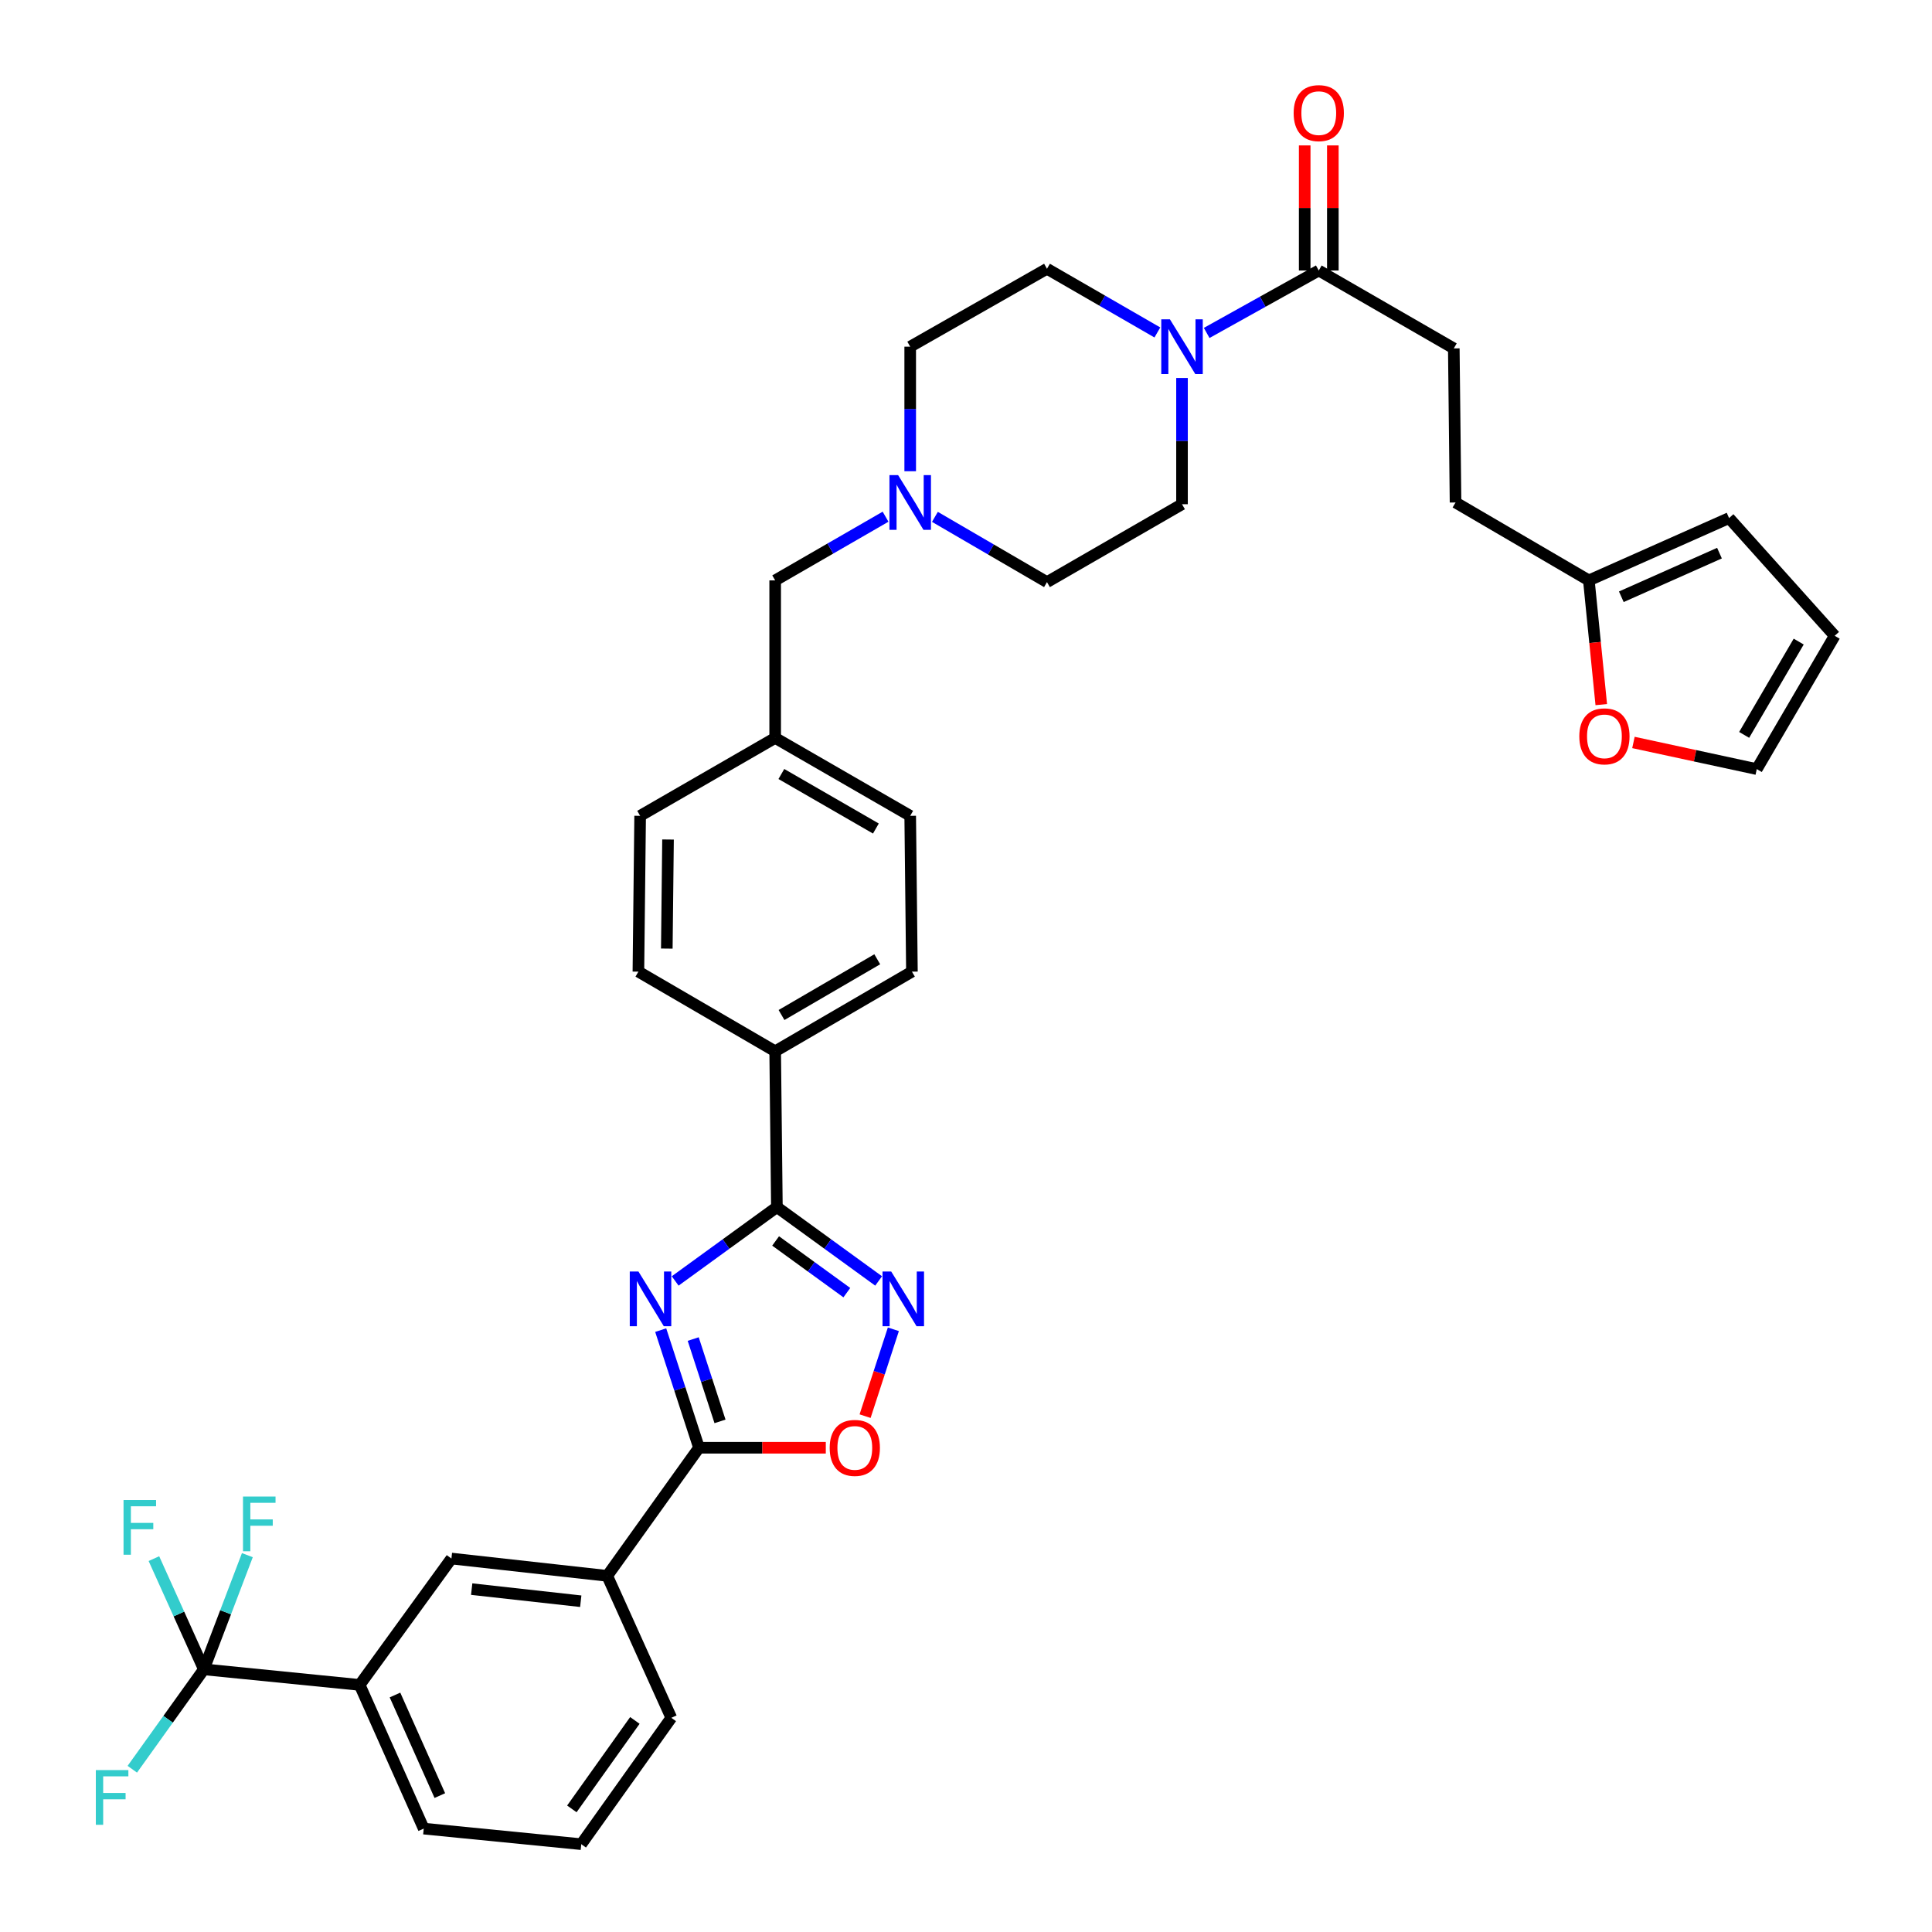 <?xml version='1.0' encoding='iso-8859-1'?>
<svg version='1.1' baseProfile='full'
              xmlns='http://www.w3.org/2000/svg'
                      xmlns:rdkit='http://www.rdkit.org/xml'
                      xmlns:xlink='http://www.w3.org/1999/xlink'
                  xml:space='preserve'
width='1000px' height='1000px' viewBox='0 0 1000 1000'>
<!-- END OF HEADER -->
<rect style='opacity:1.0;fill:#FFFFFF;stroke:none' width='1000' height='1000' x='0' y='0'> </rect>
<path class='bond-0' d='M 682.592,140.01 L 653.582,156.17' style='fill:none;fill-rule:evenodd;stroke:#000000;stroke-width:6px;stroke-linecap:butt;stroke-linejoin:miter;stroke-opacity:1' />
<path class='bond-0' d='M 653.582,156.17 L 624.573,172.33' style='fill:none;fill-rule:evenodd;stroke:#0000FF;stroke-width:6px;stroke-linecap:butt;stroke-linejoin:miter;stroke-opacity:1' />
<path class='bond-1' d='M 689.876,140.01 L 689.876,107.639' style='fill:none;fill-rule:evenodd;stroke:#000000;stroke-width:6px;stroke-linecap:butt;stroke-linejoin:miter;stroke-opacity:1' />
<path class='bond-1' d='M 689.876,107.639 L 689.876,75.269' style='fill:none;fill-rule:evenodd;stroke:#FF0000;stroke-width:6px;stroke-linecap:butt;stroke-linejoin:miter;stroke-opacity:1' />
<path class='bond-1' d='M 675.308,140.01 L 675.308,107.639' style='fill:none;fill-rule:evenodd;stroke:#000000;stroke-width:6px;stroke-linecap:butt;stroke-linejoin:miter;stroke-opacity:1' />
<path class='bond-1' d='M 675.308,107.639 L 675.308,75.269' style='fill:none;fill-rule:evenodd;stroke:#FF0000;stroke-width:6px;stroke-linecap:butt;stroke-linejoin:miter;stroke-opacity:1' />
<path class='bond-2' d='M 682.592,140.01 L 752.485,180.331' style='fill:none;fill-rule:evenodd;stroke:#000000;stroke-width:6px;stroke-linecap:butt;stroke-linejoin:miter;stroke-opacity:1' />
<path class='bond-3' d='M 599.05,172.08 L 570.482,155.596' style='fill:none;fill-rule:evenodd;stroke:#0000FF;stroke-width:6px;stroke-linecap:butt;stroke-linejoin:miter;stroke-opacity:1' />
<path class='bond-3' d='M 570.482,155.596 L 541.914,139.112' style='fill:none;fill-rule:evenodd;stroke:#000000;stroke-width:6px;stroke-linecap:butt;stroke-linejoin:miter;stroke-opacity:1' />
<path class='bond-4' d='M 611.807,195.639 L 611.807,228.31' style='fill:none;fill-rule:evenodd;stroke:#0000FF;stroke-width:6px;stroke-linecap:butt;stroke-linejoin:miter;stroke-opacity:1' />
<path class='bond-4' d='M 611.807,228.31 L 611.807,260.981' style='fill:none;fill-rule:evenodd;stroke:#000000;stroke-width:6px;stroke-linecap:butt;stroke-linejoin:miter;stroke-opacity:1' />
<path class='bond-5' d='M 471.121,422.273 L 401.228,381.952' style='fill:none;fill-rule:evenodd;stroke:#000000;stroke-width:6px;stroke-linecap:butt;stroke-linejoin:miter;stroke-opacity:1' />
<path class='bond-5' d='M 453.358,428.843 L 404.432,400.619' style='fill:none;fill-rule:evenodd;stroke:#000000;stroke-width:6px;stroke-linecap:butt;stroke-linejoin:miter;stroke-opacity:1' />
<path class='bond-6' d='M 471.121,422.273 L 472.012,502.922' style='fill:none;fill-rule:evenodd;stroke:#000000;stroke-width:6px;stroke-linecap:butt;stroke-linejoin:miter;stroke-opacity:1' />
<path class='bond-7' d='M 401.228,381.952 L 331.334,422.273' style='fill:none;fill-rule:evenodd;stroke:#000000;stroke-width:6px;stroke-linecap:butt;stroke-linejoin:miter;stroke-opacity:1' />
<path class='bond-8' d='M 401.228,381.952 L 401.228,300.412' style='fill:none;fill-rule:evenodd;stroke:#000000;stroke-width:6px;stroke-linecap:butt;stroke-linejoin:miter;stroke-opacity:1' />
<path class='bond-9' d='M 331.334,422.273 L 330.435,502.922' style='fill:none;fill-rule:evenodd;stroke:#000000;stroke-width:6px;stroke-linecap:butt;stroke-linejoin:miter;stroke-opacity:1' />
<path class='bond-9' d='M 345.766,434.532 L 345.137,490.987' style='fill:none;fill-rule:evenodd;stroke:#000000;stroke-width:6px;stroke-linecap:butt;stroke-linejoin:miter;stroke-opacity:1' />
<path class='bond-10' d='M 330.435,502.922 L 401.228,544.142' style='fill:none;fill-rule:evenodd;stroke:#000000;stroke-width:6px;stroke-linecap:butt;stroke-linejoin:miter;stroke-opacity:1' />
<path class='bond-11' d='M 401.228,544.142 L 472.012,502.922' style='fill:none;fill-rule:evenodd;stroke:#000000;stroke-width:6px;stroke-linecap:butt;stroke-linejoin:miter;stroke-opacity:1' />
<path class='bond-11' d='M 404.514,525.37 L 454.063,496.516' style='fill:none;fill-rule:evenodd;stroke:#000000;stroke-width:6px;stroke-linecap:butt;stroke-linejoin:miter;stroke-opacity:1' />
<path class='bond-12' d='M 401.228,544.142 L 402.118,624.792' style='fill:none;fill-rule:evenodd;stroke:#000000;stroke-width:6px;stroke-linecap:butt;stroke-linejoin:miter;stroke-opacity:1' />
<path class='bond-13' d='M 401.228,300.412 L 429.796,283.928' style='fill:none;fill-rule:evenodd;stroke:#000000;stroke-width:6px;stroke-linecap:butt;stroke-linejoin:miter;stroke-opacity:1' />
<path class='bond-13' d='M 429.796,283.928 L 458.364,267.444' style='fill:none;fill-rule:evenodd;stroke:#0000FF;stroke-width:6px;stroke-linecap:butt;stroke-linejoin:miter;stroke-opacity:1' />
<path class='bond-14' d='M 483.909,267.528 L 512.912,284.415' style='fill:none;fill-rule:evenodd;stroke:#0000FF;stroke-width:6px;stroke-linecap:butt;stroke-linejoin:miter;stroke-opacity:1' />
<path class='bond-14' d='M 512.912,284.415 L 541.914,301.302' style='fill:none;fill-rule:evenodd;stroke:#000000;stroke-width:6px;stroke-linecap:butt;stroke-linejoin:miter;stroke-opacity:1' />
<path class='bond-15' d='M 471.121,243.907 L 471.121,211.674' style='fill:none;fill-rule:evenodd;stroke:#0000FF;stroke-width:6px;stroke-linecap:butt;stroke-linejoin:miter;stroke-opacity:1' />
<path class='bond-15' d='M 471.121,211.674 L 471.121,179.441' style='fill:none;fill-rule:evenodd;stroke:#000000;stroke-width:6px;stroke-linecap:butt;stroke-linejoin:miter;stroke-opacity:1' />
<path class='bond-16' d='M 541.914,301.302 L 611.807,260.981' style='fill:none;fill-rule:evenodd;stroke:#000000;stroke-width:6px;stroke-linecap:butt;stroke-linejoin:miter;stroke-opacity:1' />
<path class='bond-17' d='M 541.914,139.112 L 471.121,179.441' style='fill:none;fill-rule:evenodd;stroke:#000000;stroke-width:6px;stroke-linecap:butt;stroke-linejoin:miter;stroke-opacity:1' />
<path class='bond-18' d='M 402.118,624.792 L 375.793,643.905' style='fill:none;fill-rule:evenodd;stroke:#000000;stroke-width:6px;stroke-linecap:butt;stroke-linejoin:miter;stroke-opacity:1' />
<path class='bond-18' d='M 375.793,643.905 L 349.469,663.018' style='fill:none;fill-rule:evenodd;stroke:#0000FF;stroke-width:6px;stroke-linecap:butt;stroke-linejoin:miter;stroke-opacity:1' />
<path class='bond-19' d='M 402.118,624.792 L 428.446,643.905' style='fill:none;fill-rule:evenodd;stroke:#000000;stroke-width:6px;stroke-linecap:butt;stroke-linejoin:miter;stroke-opacity:1' />
<path class='bond-19' d='M 428.446,643.905 L 454.775,663.019' style='fill:none;fill-rule:evenodd;stroke:#0000FF;stroke-width:6px;stroke-linecap:butt;stroke-linejoin:miter;stroke-opacity:1' />
<path class='bond-19' d='M 401.458,642.315 L 419.888,655.694' style='fill:none;fill-rule:evenodd;stroke:#000000;stroke-width:6px;stroke-linecap:butt;stroke-linejoin:miter;stroke-opacity:1' />
<path class='bond-19' d='M 419.888,655.694 L 438.318,669.074' style='fill:none;fill-rule:evenodd;stroke:#0000FF;stroke-width:6px;stroke-linecap:butt;stroke-linejoin:miter;stroke-opacity:1' />
<path class='bond-20' d='M 341.977,688.469 L 351.887,718.908' style='fill:none;fill-rule:evenodd;stroke:#0000FF;stroke-width:6px;stroke-linecap:butt;stroke-linejoin:miter;stroke-opacity:1' />
<path class='bond-20' d='M 351.887,718.908 L 361.797,749.348' style='fill:none;fill-rule:evenodd;stroke:#000000;stroke-width:6px;stroke-linecap:butt;stroke-linejoin:miter;stroke-opacity:1' />
<path class='bond-20' d='M 358.803,693.091 L 365.739,714.399' style='fill:none;fill-rule:evenodd;stroke:#0000FF;stroke-width:6px;stroke-linecap:butt;stroke-linejoin:miter;stroke-opacity:1' />
<path class='bond-20' d='M 365.739,714.399 L 372.676,735.706' style='fill:none;fill-rule:evenodd;stroke:#000000;stroke-width:6px;stroke-linecap:butt;stroke-linejoin:miter;stroke-opacity:1' />
<path class='bond-21' d='M 361.797,749.348 L 394.614,749.348' style='fill:none;fill-rule:evenodd;stroke:#000000;stroke-width:6px;stroke-linecap:butt;stroke-linejoin:miter;stroke-opacity:1' />
<path class='bond-21' d='M 394.614,749.348 L 427.431,749.348' style='fill:none;fill-rule:evenodd;stroke:#FF0000;stroke-width:6px;stroke-linecap:butt;stroke-linejoin:miter;stroke-opacity:1' />
<path class='bond-22' d='M 361.797,749.348 L 314.305,815.656' style='fill:none;fill-rule:evenodd;stroke:#000000;stroke-width:6px;stroke-linecap:butt;stroke-linejoin:miter;stroke-opacity:1' />
<path class='bond-23' d='M 447.768,733.001 L 455.087,710.52' style='fill:none;fill-rule:evenodd;stroke:#FF0000;stroke-width:6px;stroke-linecap:butt;stroke-linejoin:miter;stroke-opacity:1' />
<path class='bond-23' d='M 455.087,710.52 L 462.406,688.039' style='fill:none;fill-rule:evenodd;stroke:#0000FF;stroke-width:6px;stroke-linecap:butt;stroke-linejoin:miter;stroke-opacity:1' />
<path class='bond-24' d='M 314.305,815.656 L 233.656,806.697' style='fill:none;fill-rule:evenodd;stroke:#000000;stroke-width:6px;stroke-linecap:butt;stroke-linejoin:miter;stroke-opacity:1' />
<path class='bond-24' d='M 300.599,828.791 L 244.145,822.52' style='fill:none;fill-rule:evenodd;stroke:#000000;stroke-width:6px;stroke-linecap:butt;stroke-linejoin:miter;stroke-opacity:1' />
<path class='bond-25' d='M 314.305,815.656 L 347.464,889.135' style='fill:none;fill-rule:evenodd;stroke:#000000;stroke-width:6px;stroke-linecap:butt;stroke-linejoin:miter;stroke-opacity:1' />
<path class='bond-26' d='M 233.656,806.697 L 186.164,872.107' style='fill:none;fill-rule:evenodd;stroke:#000000;stroke-width:6px;stroke-linecap:butt;stroke-linejoin:miter;stroke-opacity:1' />
<path class='bond-27' d='M 186.164,872.107 L 219.322,946.485' style='fill:none;fill-rule:evenodd;stroke:#000000;stroke-width:6px;stroke-linecap:butt;stroke-linejoin:miter;stroke-opacity:1' />
<path class='bond-27' d='M 204.443,877.332 L 227.654,929.396' style='fill:none;fill-rule:evenodd;stroke:#000000;stroke-width:6px;stroke-linecap:butt;stroke-linejoin:miter;stroke-opacity:1' />
<path class='bond-28' d='M 186.164,872.107 L 105.522,864.046' style='fill:none;fill-rule:evenodd;stroke:#000000;stroke-width:6px;stroke-linecap:butt;stroke-linejoin:miter;stroke-opacity:1' />
<path class='bond-29' d='M 219.322,946.485 L 300.862,954.545' style='fill:none;fill-rule:evenodd;stroke:#000000;stroke-width:6px;stroke-linecap:butt;stroke-linejoin:miter;stroke-opacity:1' />
<path class='bond-30' d='M 300.862,954.545 L 347.464,889.135' style='fill:none;fill-rule:evenodd;stroke:#000000;stroke-width:6px;stroke-linecap:butt;stroke-linejoin:miter;stroke-opacity:1' />
<path class='bond-30' d='M 295.988,936.281 L 328.609,890.494' style='fill:none;fill-rule:evenodd;stroke:#000000;stroke-width:6px;stroke-linecap:butt;stroke-linejoin:miter;stroke-opacity:1' />
<path class='bond-31' d='M 105.522,864.046 L 92.593,835.394' style='fill:none;fill-rule:evenodd;stroke:#000000;stroke-width:6px;stroke-linecap:butt;stroke-linejoin:miter;stroke-opacity:1' />
<path class='bond-31' d='M 92.593,835.394 L 79.663,806.742' style='fill:none;fill-rule:evenodd;stroke:#33CCCC;stroke-width:6px;stroke-linecap:butt;stroke-linejoin:miter;stroke-opacity:1' />
<path class='bond-32' d='M 105.522,864.046 L 87.002,889.9' style='fill:none;fill-rule:evenodd;stroke:#000000;stroke-width:6px;stroke-linecap:butt;stroke-linejoin:miter;stroke-opacity:1' />
<path class='bond-32' d='M 87.002,889.9 L 68.482,915.754' style='fill:none;fill-rule:evenodd;stroke:#33CCCC;stroke-width:6px;stroke-linecap:butt;stroke-linejoin:miter;stroke-opacity:1' />
<path class='bond-33' d='M 105.522,864.046 L 116.779,834.495' style='fill:none;fill-rule:evenodd;stroke:#000000;stroke-width:6px;stroke-linecap:butt;stroke-linejoin:miter;stroke-opacity:1' />
<path class='bond-33' d='M 116.779,834.495 L 128.036,804.944' style='fill:none;fill-rule:evenodd;stroke:#33CCCC;stroke-width:6px;stroke-linecap:butt;stroke-linejoin:miter;stroke-opacity:1' />
<path class='bond-34' d='M 822.387,300.412 L 753.384,260.083' style='fill:none;fill-rule:evenodd;stroke:#000000;stroke-width:6px;stroke-linecap:butt;stroke-linejoin:miter;stroke-opacity:1' />
<path class='bond-35' d='M 822.387,300.412 L 894.968,268.152' style='fill:none;fill-rule:evenodd;stroke:#000000;stroke-width:6px;stroke-linecap:butt;stroke-linejoin:miter;stroke-opacity:1' />
<path class='bond-35' d='M 839.191,308.885 L 889.998,286.303' style='fill:none;fill-rule:evenodd;stroke:#000000;stroke-width:6px;stroke-linecap:butt;stroke-linejoin:miter;stroke-opacity:1' />
<path class='bond-36' d='M 822.387,300.412 L 825.601,332.559' style='fill:none;fill-rule:evenodd;stroke:#000000;stroke-width:6px;stroke-linecap:butt;stroke-linejoin:miter;stroke-opacity:1' />
<path class='bond-36' d='M 825.601,332.559 L 828.814,364.707' style='fill:none;fill-rule:evenodd;stroke:#FF0000;stroke-width:6px;stroke-linecap:butt;stroke-linejoin:miter;stroke-opacity:1' />
<path class='bond-37' d='M 753.384,260.083 L 752.485,180.331' style='fill:none;fill-rule:evenodd;stroke:#000000;stroke-width:6px;stroke-linecap:butt;stroke-linejoin:miter;stroke-opacity:1' />
<path class='bond-38' d='M 894.968,268.152 L 949.63,329.086' style='fill:none;fill-rule:evenodd;stroke:#000000;stroke-width:6px;stroke-linecap:butt;stroke-linejoin:miter;stroke-opacity:1' />
<path class='bond-39' d='M 845.465,384.296 L 877.383,391.189' style='fill:none;fill-rule:evenodd;stroke:#FF0000;stroke-width:6px;stroke-linecap:butt;stroke-linejoin:miter;stroke-opacity:1' />
<path class='bond-39' d='M 877.383,391.189 L 909.301,398.082' style='fill:none;fill-rule:evenodd;stroke:#000000;stroke-width:6px;stroke-linecap:butt;stroke-linejoin:miter;stroke-opacity:1' />
<path class='bond-40' d='M 949.63,329.086 L 909.301,398.082' style='fill:none;fill-rule:evenodd;stroke:#000000;stroke-width:6px;stroke-linecap:butt;stroke-linejoin:miter;stroke-opacity:1' />
<path class='bond-40' d='M 931.004,332.084 L 902.774,380.381' style='fill:none;fill-rule:evenodd;stroke:#000000;stroke-width:6px;stroke-linecap:butt;stroke-linejoin:miter;stroke-opacity:1' />
<path  class='atom-1' d='M 605.547 165.281
L 614.827 180.281
Q 615.747 181.761, 617.227 184.441
Q 618.707 187.121, 618.787 187.281
L 618.787 165.281
L 622.547 165.281
L 622.547 193.601
L 618.667 193.601
L 608.707 177.201
Q 607.547 175.281, 606.307 173.081
Q 605.107 170.881, 604.747 170.201
L 604.747 193.601
L 601.067 193.601
L 601.067 165.281
L 605.547 165.281
' fill='#0000FF'/>
<path  class='atom-2' d='M 669.592 58.55
Q 669.592 51.75, 672.952 47.95
Q 676.312 44.15, 682.592 44.15
Q 688.872 44.15, 692.232 47.95
Q 695.592 51.75, 695.592 58.55
Q 695.592 65.43, 692.192 69.35
Q 688.792 73.23, 682.592 73.23
Q 676.352 73.23, 672.952 69.35
Q 669.592 65.47, 669.592 58.55
M 682.592 70.03
Q 686.912 70.03, 689.232 67.15
Q 691.592 64.23, 691.592 58.55
Q 691.592 52.99, 689.232 50.19
Q 686.912 47.35, 682.592 47.35
Q 678.272 47.35, 675.912 50.15
Q 673.592 52.95, 673.592 58.55
Q 673.592 64.27, 675.912 67.15
Q 678.272 70.03, 682.592 70.03
' fill='#FF0000'/>
<path  class='atom-10' d='M 464.861 245.923
L 474.141 260.923
Q 475.061 262.403, 476.541 265.083
Q 478.021 267.763, 478.101 267.923
L 478.101 245.923
L 481.861 245.923
L 481.861 274.243
L 477.981 274.243
L 468.021 257.843
Q 466.861 255.923, 465.621 253.723
Q 464.421 251.523, 464.061 250.843
L 464.061 274.243
L 460.381 274.243
L 460.381 245.923
L 464.861 245.923
' fill='#0000FF'/>
<path  class='atom-16' d='M 330.448 658.123
L 339.728 673.123
Q 340.648 674.603, 342.128 677.283
Q 343.608 679.963, 343.688 680.123
L 343.688 658.123
L 347.448 658.123
L 347.448 686.443
L 343.568 686.443
L 333.608 670.043
Q 332.448 668.123, 331.208 665.923
Q 330.008 663.723, 329.648 663.043
L 329.648 686.443
L 325.968 686.443
L 325.968 658.123
L 330.448 658.123
' fill='#0000FF'/>
<path  class='atom-18' d='M 429.447 749.428
Q 429.447 742.628, 432.807 738.828
Q 436.167 735.028, 442.447 735.028
Q 448.727 735.028, 452.087 738.828
Q 455.447 742.628, 455.447 749.428
Q 455.447 756.308, 452.047 760.228
Q 448.647 764.108, 442.447 764.108
Q 436.207 764.108, 432.807 760.228
Q 429.447 756.348, 429.447 749.428
M 442.447 760.908
Q 446.767 760.908, 449.087 758.028
Q 451.447 755.108, 451.447 749.428
Q 451.447 743.868, 449.087 741.068
Q 446.767 738.228, 442.447 738.228
Q 438.127 738.228, 435.767 741.028
Q 433.447 743.828, 433.447 749.428
Q 433.447 755.148, 435.767 758.028
Q 438.127 760.908, 442.447 760.908
' fill='#FF0000'/>
<path  class='atom-19' d='M 461.276 658.123
L 470.556 673.123
Q 471.476 674.603, 472.956 677.283
Q 474.436 679.963, 474.516 680.123
L 474.516 658.123
L 478.276 658.123
L 478.276 686.443
L 474.396 686.443
L 464.436 670.043
Q 463.276 668.123, 462.036 665.923
Q 460.836 663.723, 460.476 663.043
L 460.476 686.443
L 456.796 686.443
L 456.796 658.123
L 461.276 658.123
' fill='#0000FF'/>
<path  class='atom-27' d='M 63.944 776.407
L 80.784 776.407
L 80.784 779.647
L 67.744 779.647
L 67.744 788.247
L 79.344 788.247
L 79.344 791.527
L 67.744 791.527
L 67.744 804.727
L 63.944 804.727
L 63.944 776.407
' fill='#33CCCC'/>
<path  class='atom-28' d='M 49.603 916.195
L 66.443 916.195
L 66.443 919.435
L 53.403 919.435
L 53.403 928.035
L 65.003 928.035
L 65.003 931.315
L 53.403 931.315
L 53.403 944.515
L 49.603 944.515
L 49.603 916.195
' fill='#33CCCC'/>
<path  class='atom-29' d='M 125.777 774.61
L 142.617 774.61
L 142.617 777.85
L 129.577 777.85
L 129.577 786.45
L 141.177 786.45
L 141.177 789.73
L 129.577 789.73
L 129.577 802.93
L 125.777 802.93
L 125.777 774.61
' fill='#33CCCC'/>
<path  class='atom-33' d='M 817.448 381.133
Q 817.448 374.333, 820.808 370.533
Q 824.168 366.733, 830.448 366.733
Q 836.728 366.733, 840.088 370.533
Q 843.448 374.333, 843.448 381.133
Q 843.448 388.013, 840.048 391.933
Q 836.648 395.813, 830.448 395.813
Q 824.208 395.813, 820.808 391.933
Q 817.448 388.053, 817.448 381.133
M 830.448 392.613
Q 834.768 392.613, 837.088 389.733
Q 839.448 386.813, 839.448 381.133
Q 839.448 375.573, 837.088 372.773
Q 834.768 369.933, 830.448 369.933
Q 826.128 369.933, 823.768 372.733
Q 821.448 375.533, 821.448 381.133
Q 821.448 386.853, 823.768 389.733
Q 826.128 392.613, 830.448 392.613
' fill='#FF0000'/>
</svg>
